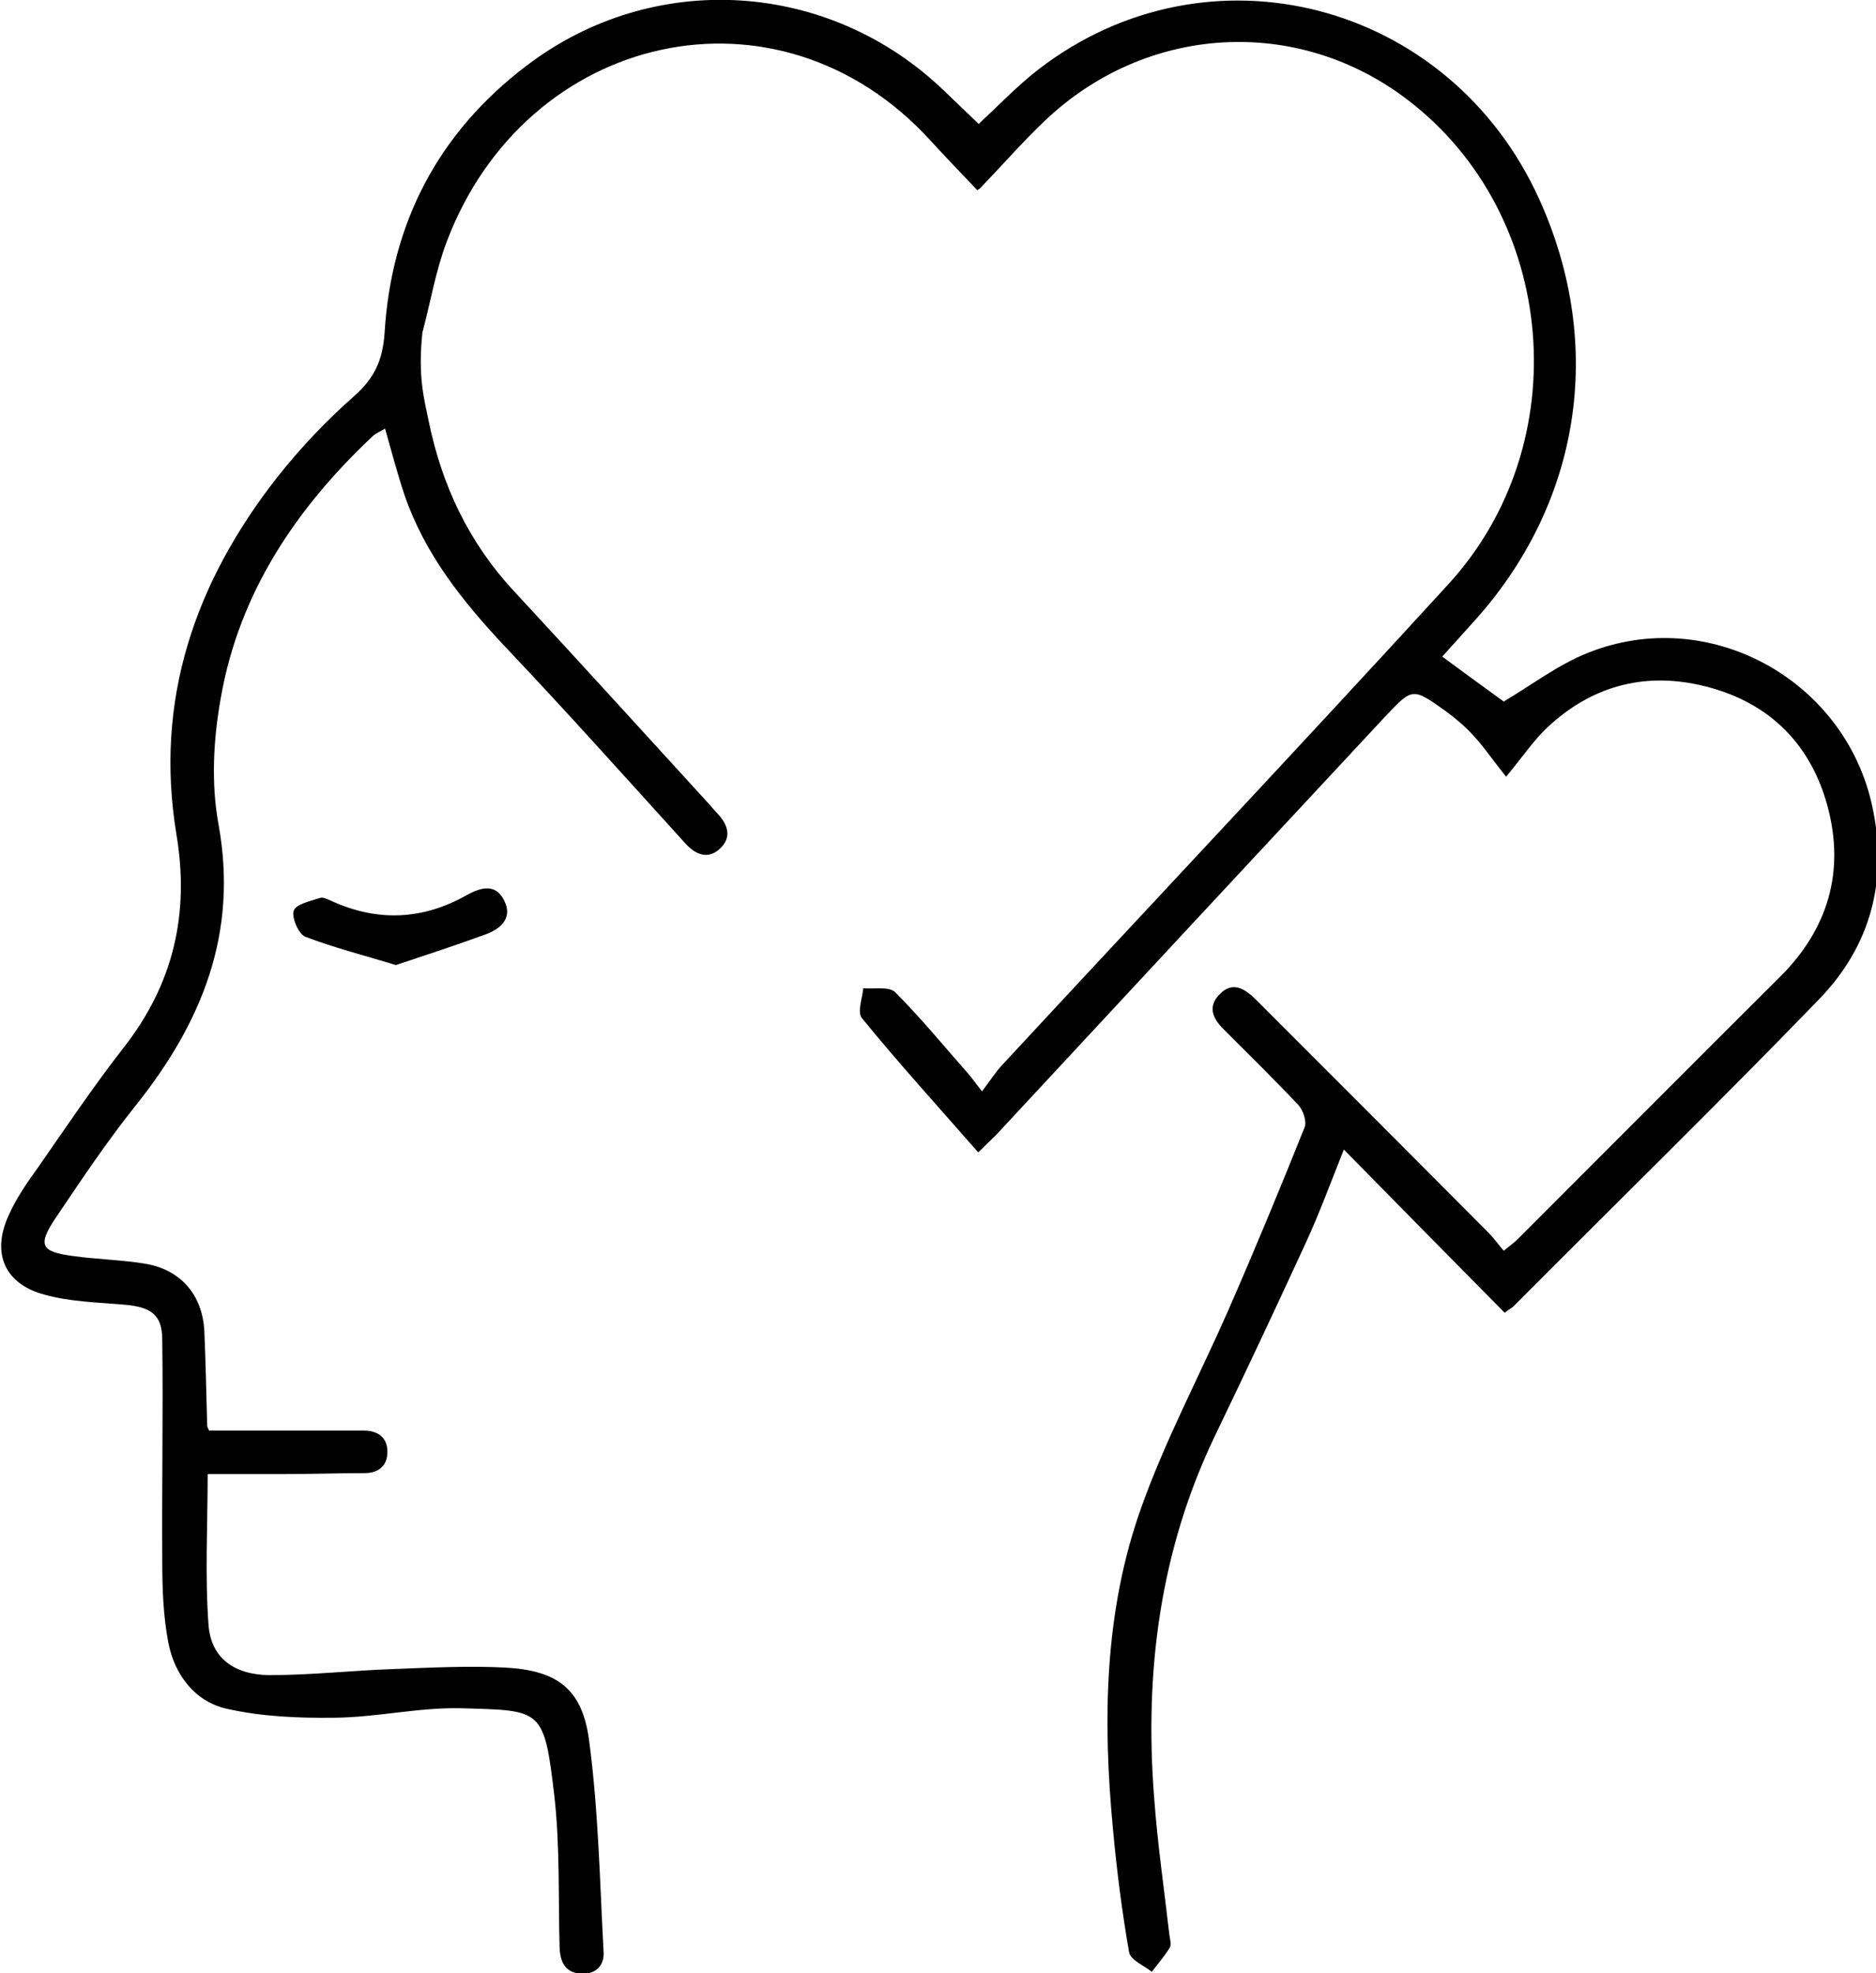 <?xml version="1.0" encoding="UTF-8"?>
<svg id="Layer_1" data-name="Layer 1" xmlns="http://www.w3.org/2000/svg" viewBox="0 0 39.66 41.71">
  <path d="m20.66,4.02c-.36-.38-.68-.71-.99-1.05-3.21-3.52-8.55-2.31-10.23,2.15-.23.61-.34,1.27-.51,1.91-.1.94.04,1.41.13,1.86.28,1.37.85,2.58,1.81,3.61,1.39,1.5,2.77,3.02,4.15,4.53.05.06.1.12.16.18.21.23.29.49.05.72-.26.25-.52.14-.74-.1-1.27-1.4-2.53-2.81-3.83-4.18-.89-.95-1.68-1.94-2.11-3.19-.15-.45-.27-.91-.41-1.4-.08.05-.18.09-.25.15-1.62,1.52-2.83,3.31-3.22,5.53-.16.88-.21,1.82-.05,2.69.42,2.31-.36,4.2-1.76,5.95-.6.75-1.14,1.56-1.68,2.36-.39.58-.32.72.36.81.5.07,1.01.08,1.51.16.76.12,1.23.65,1.27,1.43.03.67.04,1.33.06,2,0,.03.02.05.04.1.94,0,1.89,0,2.84,0,.14,0,.29,0,.43,0,.29,0,.5.14.5.45,0,.3-.19.45-.49.45-.57,0-1.14.02-1.72.02-.51,0-1.01,0-1.59,0,0,1.1-.06,2.16.02,3.21.06.68.54,1.03,1.28,1.04.89,0,1.77-.1,2.66-.13.78-.03,1.56-.07,2.33-.03,1.09.06,1.62.44,1.77,1.51.2,1.49.23,3,.31,4.5.02.29-.17.48-.48.46-.34-.02-.44-.26-.45-.56-.03-1.06.01-2.13-.11-3.19-.22-1.87-.26-1.81-1.98-1.86-.88-.02-1.77.19-2.65.2-.77.01-1.55-.02-2.3-.19-.67-.15-1.1-.72-1.23-1.39-.11-.57-.13-1.16-.13-1.74-.01-1.56.02-3.11,0-4.67,0-.53-.24-.69-.79-.74-.57-.05-1.15-.06-1.69-.21-.84-.22-1.13-.86-.78-1.65.16-.37.4-.72.64-1.05.59-.85,1.17-1.71,1.8-2.52,1.06-1.35,1.4-2.84,1.12-4.51-.47-2.84.39-5.33,2.13-7.55.49-.62,1.04-1.2,1.63-1.72.43-.38.6-.76.64-1.33.14-2.33,1.14-4.24,3-5.65,2.69-2.05,6.41-1.81,8.84.54.24.23.48.46.72.69.42-.39.81-.8,1.26-1.15,3.59-2.77,8.69-1.45,10.59,2.74,1.41,3.11.87,6.47-1.42,8.97-.21.23-.42.47-.63.7.46.34.9.66,1.3.95.59-.35,1.15-.78,1.78-1.03,2.55-1.02,5.43.56,6.01,3.24.34,1.56-.03,2.96-1.13,4.09-2.12,2.19-4.3,4.32-6.45,6.48-.04.04-.1.07-.19.14-1.12-1.13-2.23-2.26-3.4-3.45-.28.7-.51,1.33-.79,1.94-.63,1.37-1.27,2.73-1.92,4.08-1.18,2.44-1.51,5.03-1.3,7.69.07.96.21,1.92.32,2.88.01.09.05.21.01.28-.11.18-.25.34-.38.51-.17-.13-.45-.25-.48-.41-.15-.86-.26-1.72-.34-2.59-.22-2.31-.19-4.62.6-6.82.51-1.43,1.23-2.78,1.84-4.17.56-1.28,1.09-2.56,1.61-3.86.05-.12-.03-.36-.13-.47-.5-.53-1.02-1.04-1.54-1.56-.24-.23-.41-.49-.13-.78.28-.29.54-.12.78.12,1.64,1.64,3.28,3.28,4.91,4.92.11.11.2.24.32.38.13-.11.22-.17.29-.24,1.85-1.85,3.7-3.71,5.56-5.56,1.01-1.01,1.36-2.22,1-3.58-.37-1.39-1.31-2.27-2.71-2.58-1.21-.27-2.3.04-3.21.89-.29.27-.51.6-.88,1.05-.31-.39-.49-.66-.71-.89-.17-.19-.37-.35-.57-.5-.7-.5-.7-.49-1.27.11-2.75,2.95-5.49,5.9-8.24,8.86-.11.11-.23.22-.37.36-.83-.95-1.67-1.87-2.46-2.84-.1-.12.01-.42.03-.63.23.02.54-.04.67.08.55.55,1.04,1.15,1.56,1.74.07.08.13.17.28.36.17-.22.28-.4.42-.55,3.14-3.39,6.31-6.75,9.43-10.16,2.74-2.98,2.32-7.82-.84-10.24-2.34-1.8-5.55-1.61-7.7.45-.46.44-.87.91-1.35,1.41Z"/>
  <path d="m8.37,20.4c-.69-.21-1.32-.37-1.92-.6-.14-.06-.29-.41-.24-.55.05-.14.35-.2.56-.27.07-.02.18.04.27.08.97.43,1.91.38,2.83-.14.29-.16.6-.25.78.1.2.37-.05.61-.38.73-.63.23-1.27.44-1.9.65Z"/>
</svg>